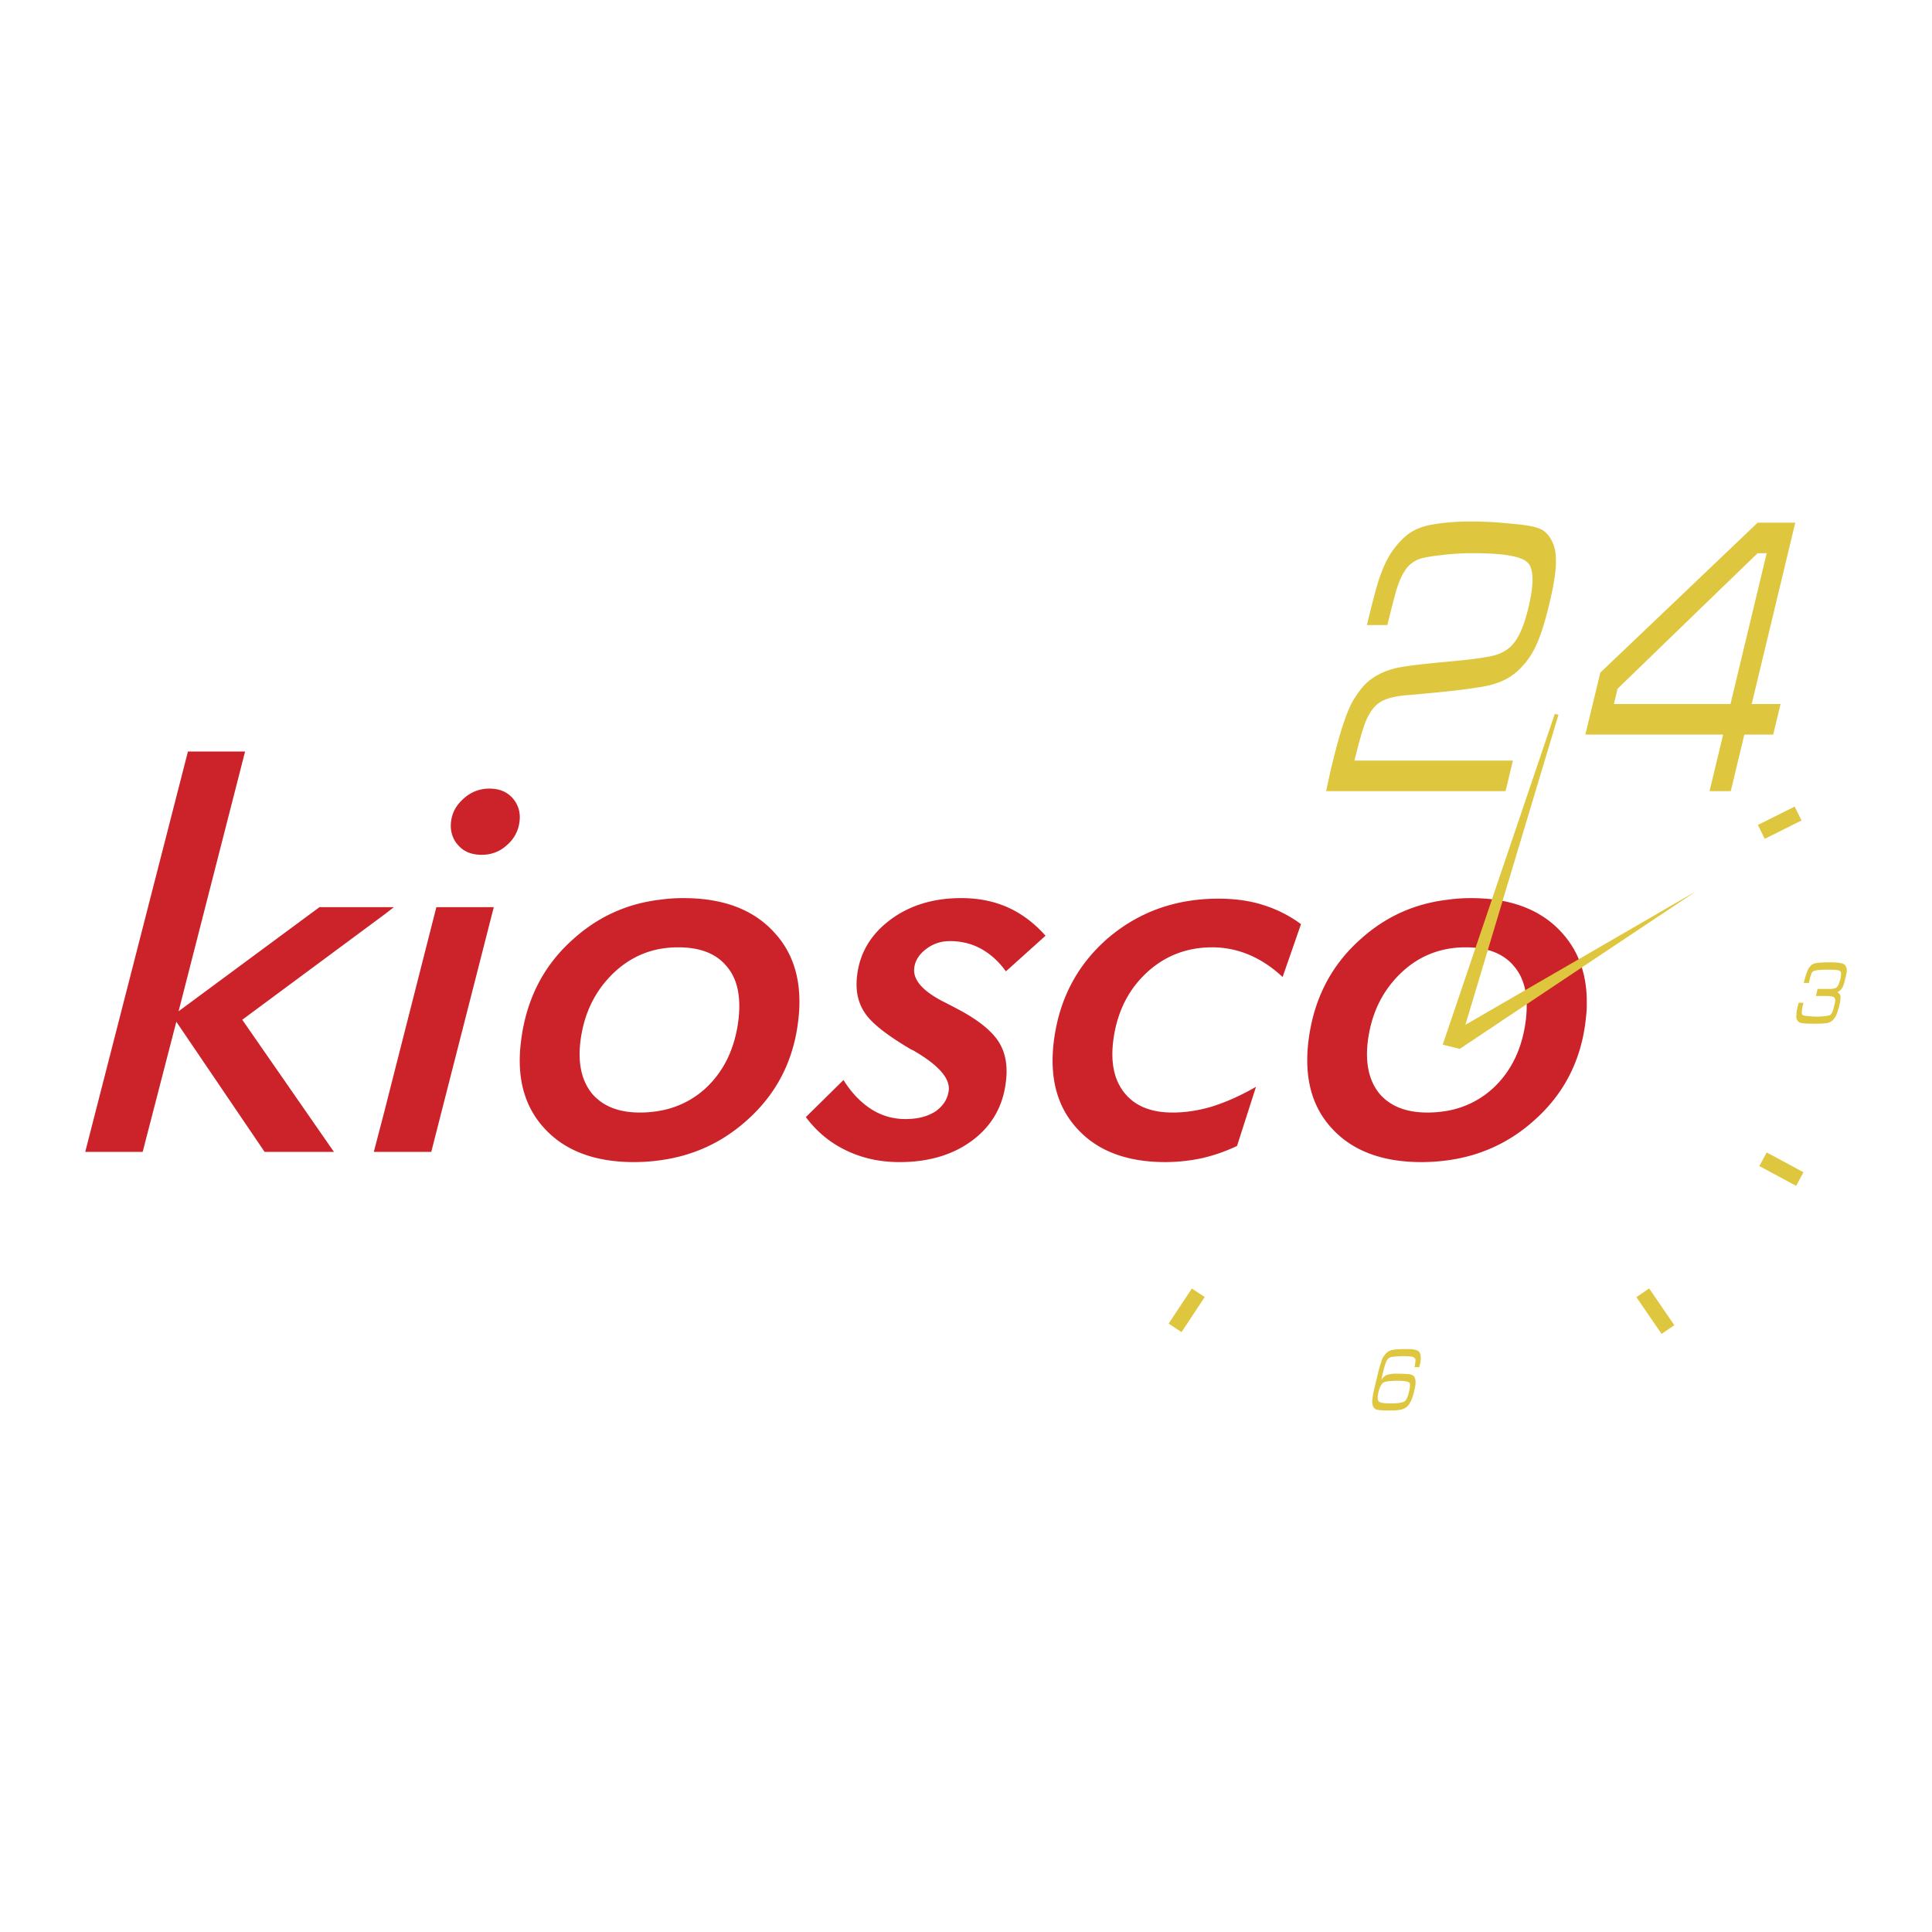 <svg xmlns="http://www.w3.org/2000/svg" width="2500" height="2500" viewBox="0 0 192.756 192.756"><path fill-rule="evenodd" clip-rule="evenodd" fill="#fff" d="M0 0h192.756v192.756H0V0z"/><path d="M38.313 111.028l-1.017 3.896h5.731l6.238-24.417h-5.73l-5.222 20.521zm119.998-11.461v.791c0 .479-.057.96-.113 1.468-.48 4.121-2.258 7.48-5.336 10.134-2.426 2.117-5.277 3.388-8.496 3.811-.846.113-1.693.17-2.568.17-3.84 0-6.803-1.102-8.836-3.274-2.061-2.174-2.85-5.081-2.428-8.723.51-4.234 2.26-7.65 5.279-10.303 2.428-2.173 5.279-3.472 8.553-3.867a16.29 16.29 0 0 1 2.4-.169c3.924 0 6.916 1.129 8.977 3.359 1.636 1.749 2.484 3.95 2.568 6.603zm-13.946 11.264a9.043 9.043 0 0 0 4.686-2.343c1.779-1.694 2.852-3.952 3.191-6.804.254-2.258-.113-4.036-1.186-5.278-1.045-1.27-2.654-1.891-4.828-1.891-.648 0-1.27.057-1.863.169-1.777.339-3.33 1.157-4.686 2.484-1.807 1.778-2.879 4.008-3.219 6.774-.254 2.201.143 3.924 1.186 5.194 1.074 1.241 2.654 1.862 4.744 1.862.676.002 1.327-.055 1.975-.167zm-78.586 0a9.02 9.02 0 0 0 4.714-2.343c1.778-1.694 2.851-3.952 3.19-6.804.254-2.258-.113-4.036-1.186-5.278-1.044-1.27-2.653-1.891-4.827-1.891-.649 0-1.27.057-1.891.169-1.75.339-3.303 1.157-4.658 2.484-1.807 1.778-2.879 4.008-3.218 6.774-.254 2.201.142 3.924 1.186 5.194 1.073 1.241 2.653 1.862 4.742 1.862.677.002 1.327-.055 1.948-.167zm0-21.058a16.83 16.83 0 0 1 2.399-.169c3.952 0 6.944 1.129 9.005 3.359 2.089 2.201 2.907 5.193 2.456 8.863-.48 4.121-2.258 7.48-5.335 10.134-2.428 2.117-5.279 3.388-8.525 3.811-.818.113-1.666.17-2.541.17-3.839 0-6.803-1.102-8.835-3.274-2.061-2.174-2.879-5.081-2.428-8.723.508-4.234 2.258-7.65 5.279-10.303 2.428-2.174 5.279-3.473 8.525-3.868zm18.376 17.981c.791 1.271 1.722 2.23 2.766 2.907 1.073.678 2.202.988 3.416.988s2.202-.254 2.992-.762c.762-.537 1.213-1.214 1.326-2.089.142-1.214-1.016-2.541-3.557-4.009l-.197-.085c-2.399-1.411-3.952-2.625-4.629-3.669-.677-1.017-.932-2.202-.762-3.67.254-2.287 1.383-4.149 3.303-5.589 1.919-1.439 4.291-2.173 7.085-2.173 1.721 0 3.274.311 4.659.932 1.383.621 2.625 1.553 3.754 2.823l-3.953 3.556c-.705-.987-1.523-1.722-2.482-2.258-.932-.508-1.977-.762-3.106-.762-.875 0-1.666.254-2.371.791-.706.536-1.101 1.157-1.186 1.892-.141 1.186.847 2.314 2.964 3.387.79.396 1.411.734 1.834.96 1.864 1.044 3.077 2.089 3.698 3.133.621 1.045.848 2.344.648 3.867-.281 2.428-1.383 4.376-3.33 5.844-1.919 1.439-4.347 2.174-7.283 2.174-1.976 0-3.726-.396-5.307-1.157-1.609-.763-2.936-1.863-4.037-3.331l3.755-3.7zm43.81-10.275c-1.016-.96-2.117-1.694-3.303-2.202a9.365 9.365 0 0 0-3.725-.762c-2.57 0-4.799.875-6.635 2.625-1.834 1.75-2.908 4.008-3.246 6.803-.254 2.201.141 3.924 1.213 5.194 1.045 1.241 2.627 1.862 4.715 1.862 1.27 0 2.625-.197 4.008-.621 1.412-.451 2.852-1.101 4.32-1.947l-1.893 5.899a16.9 16.9 0 0 1-3.471 1.214c-1.158.254-2.4.396-3.699.396-3.811 0-6.719-1.102-8.723-3.274-2.031-2.174-2.822-5.053-2.398-8.666.508-4.234 2.287-7.65 5.334-10.332 3.078-2.653 6.775-4.008 11.094-4.008 1.609 0 3.105.197 4.434.621a12.751 12.751 0 0 1 3.811 1.919l-1.836 5.279zm-89.652-6.972h.988l-.988.762-14.143 10.472 9.146 13.183H26.4l-8.807-12.984-3.359 12.984h-5.73L18.75 74.981h5.702l-6.634 25.913 14.058-10.388h6.437v.001zm6.69-8.553c.113-.903.536-1.666 1.298-2.315a3.708 3.708 0 0 1 2.541-.959c.96 0 1.722.311 2.287.931.564.649.818 1.412.706 2.343s-.536 1.75-1.27 2.371c-.706.649-1.553.959-2.513.959-.988 0-1.778-.31-2.343-.959-.565-.621-.819-1.44-.706-2.371z" fill-rule="evenodd" clip-rule="evenodd" fill="#cc2229"/><path d="M150.943 75.885l-.734 3.048h-17.896a76.78 76.78 0 0 1 .648-2.908c.707-2.879 1.355-4.911 2.004-6.069.537-.903 1.074-1.609 1.695-2.089s1.383-.875 2.314-1.129c.705-.226 2.568-.452 5.588-.734 1.863-.169 3.162-.339 3.896-.48.734-.113 1.299-.339 1.75-.621.508-.311.959-.819 1.299-1.468.367-.678.678-1.553.959-2.71.594-2.399.564-3.952-.027-4.573-.621-.649-2.428-.96-5.477-.96-1.045 0-2.117.056-3.189.197-1.072.113-1.836.254-2.26.424a2.9 2.9 0 0 0-1.24.96c-.311.451-.621 1.044-.877 1.863-.168.48-.479 1.722-.986 3.726h-2.033c.564-2.343.988-3.98 1.326-4.912.34-.96.734-1.778 1.215-2.484.537-.734 1.072-1.299 1.637-1.722.564-.395 1.242-.677 2.004-.847 1.129-.226 2.541-.367 4.234-.367 1.129 0 2.371.056 3.754.198 1.385.113 2.314.254 2.795.423.594.169 1.045.537 1.383 1.129.34.565.51 1.271.51 2.118.027.987-.199 2.455-.678 4.432-.396 1.637-.791 2.907-1.186 3.811-.396.932-.904 1.722-1.525 2.371-.564.621-1.186 1.073-1.863 1.383s-1.553.564-2.652.706c-1.723.282-4.064.508-7 .763-1.131.084-1.977.31-2.57.649-.564.338-1.043.931-1.41 1.75-.283.621-.707 2.004-1.215 4.122h15.807zM179.453 100.048h.48c-.029.113-.057.197-.057.226a3.332 3.332 0 0 0-.113.734c0 .141.029.226.113.282.057.028.225.057.508.084.254.028.592.057.932.057.254 0 .535-.028.762-.057a2.97 2.97 0 0 0 .48-.084.753.753 0 0 0 .254-.311c.057-.142.141-.367.197-.706.084-.254.113-.451.084-.564 0-.085-.055-.169-.141-.226-.027-.028-.113-.057-.281-.085-.17-.028-.34-.028-.453-.028h-1.043l.168-.705h1.186c.34 0 .594-.057.734-.17.113-.112.227-.367.34-.762.057-.254.084-.452.084-.593 0-.142-.057-.227-.141-.282-.113-.085-.537-.113-1.215-.113-.789 0-1.27.057-1.439.169a.421.421 0 0 0-.17.255 2.929 2.929 0 0 0-.168.564l-.086.338h-.508c.141-.564.254-.931.34-1.129.084-.226.168-.395.311-.536a.667.667 0 0 1 .281-.226 1.47 1.47 0 0 1 .424-.112 10.69 10.69 0 0 1 1.186-.057c.564 0 .932.027 1.158.084.197.028.365.113.451.227.084.141.141.282.141.479s-.057.451-.141.818c-.113.451-.197.763-.311.932-.086.17-.254.311-.48.451.17.085.283.227.311.424 0 .197-.027.508-.141.988-.143.508-.254.875-.424 1.101-.113.169-.227.311-.367.396a1.078 1.078 0 0 1-.451.169c-.254.028-.65.057-1.186.057-.762 0-1.242-.028-1.496-.113a.688.688 0 0 1-.283-.282c-.057-.141-.084-.311-.057-.508.001-.255.086-.65.227-1.186zM143.941 104.226l1.696.422 23.57-15.722-23.006 13.323 9.287-30.937-.367-.085-11.18 32.999z" fill-rule="evenodd" clip-rule="evenodd" fill="#dec73e"/><path fill="#dec73e" d="M175.383 82.307l3.67-1.835.687 1.382-3.67 1.835-.687-1.382zM176.262 114.979l3.67 1.975-.731 1.359-3.67-1.976.731-1.358zM164.537 128.547l2.512 3.67-1.274.869-2.513-3.67 1.275-.869zM120.195 129.407l-2.314 3.5-1.285-.851 2.314-3.5 1.285.851z"/><path d="M168.643 73.288H158.17l1.496-6.182 8.977-8.553 6.717-6.408h3.756l-4.348 18.095h2.879l-.734 3.048h-2.879l-1.355 5.646h-2.117l1.355-5.646h-3.274zm0-11.602l-7.256 7.029-.367 1.524h11.631l3.613-15.046h-.904l-6.717 6.493zM139.059 135.361h-.057c-.225.028-.367.085-.48.169a1.002 1.002 0 0 0-.254.424c-.084.169-.168.508-.281.959-.084.339-.141.594-.17.763.086-.142.17-.254.254-.311.057-.057.143-.113.254-.169.143-.057.396-.113.734-.142h.367c.592 0 .988.028 1.213.057.199.028.367.113.453.226.084.142.141.311.141.564s-.057.537-.141.903c-.113.509-.283.932-.453 1.214-.168.282-.395.48-.676.564-.199.085-.508.113-.904.142h-.564c-.564 0-.959-.028-1.156-.085a.573.573 0 0 1-.367-.396c-.086-.226-.086-.479-.029-.79.029-.311.17-.96.424-1.947.17-.763.311-1.271.424-1.581.084-.311.197-.536.338-.706.17-.254.395-.423.678-.508.084-.028.17-.028.254-.057a9.674 9.674 0 0 1 1.045-.057c.48 0 .818 0 1.016.057.197.028.34.113.451.197.113.142.17.311.17.509.029.226 0 .479-.084.818-.029.057-.029.142-.057.226h-.48a2.96 2.96 0 0 0 .086-.508.498.498 0 0 0 0-.282c-.029-.113-.143-.198-.311-.254-.143-.028-.453-.057-.932-.057-.369.002-.68.03-.906.058zm0 2.4c-.254.027-.451.027-.621.057-.225.028-.367.084-.48.169-.168.169-.311.452-.422.875-.113.508-.113.847.027.96.141.141.537.197 1.215.197h.281c.594-.028.959-.113 1.102-.226.17-.142.311-.479.424-.96.055-.254.084-.424.084-.564.027-.141 0-.254-.057-.311s-.17-.112-.338-.141a4.336 4.336 0 0 0-.764-.057l-.451.001z" fill-rule="evenodd" clip-rule="evenodd" fill="#dec73e"/></svg>